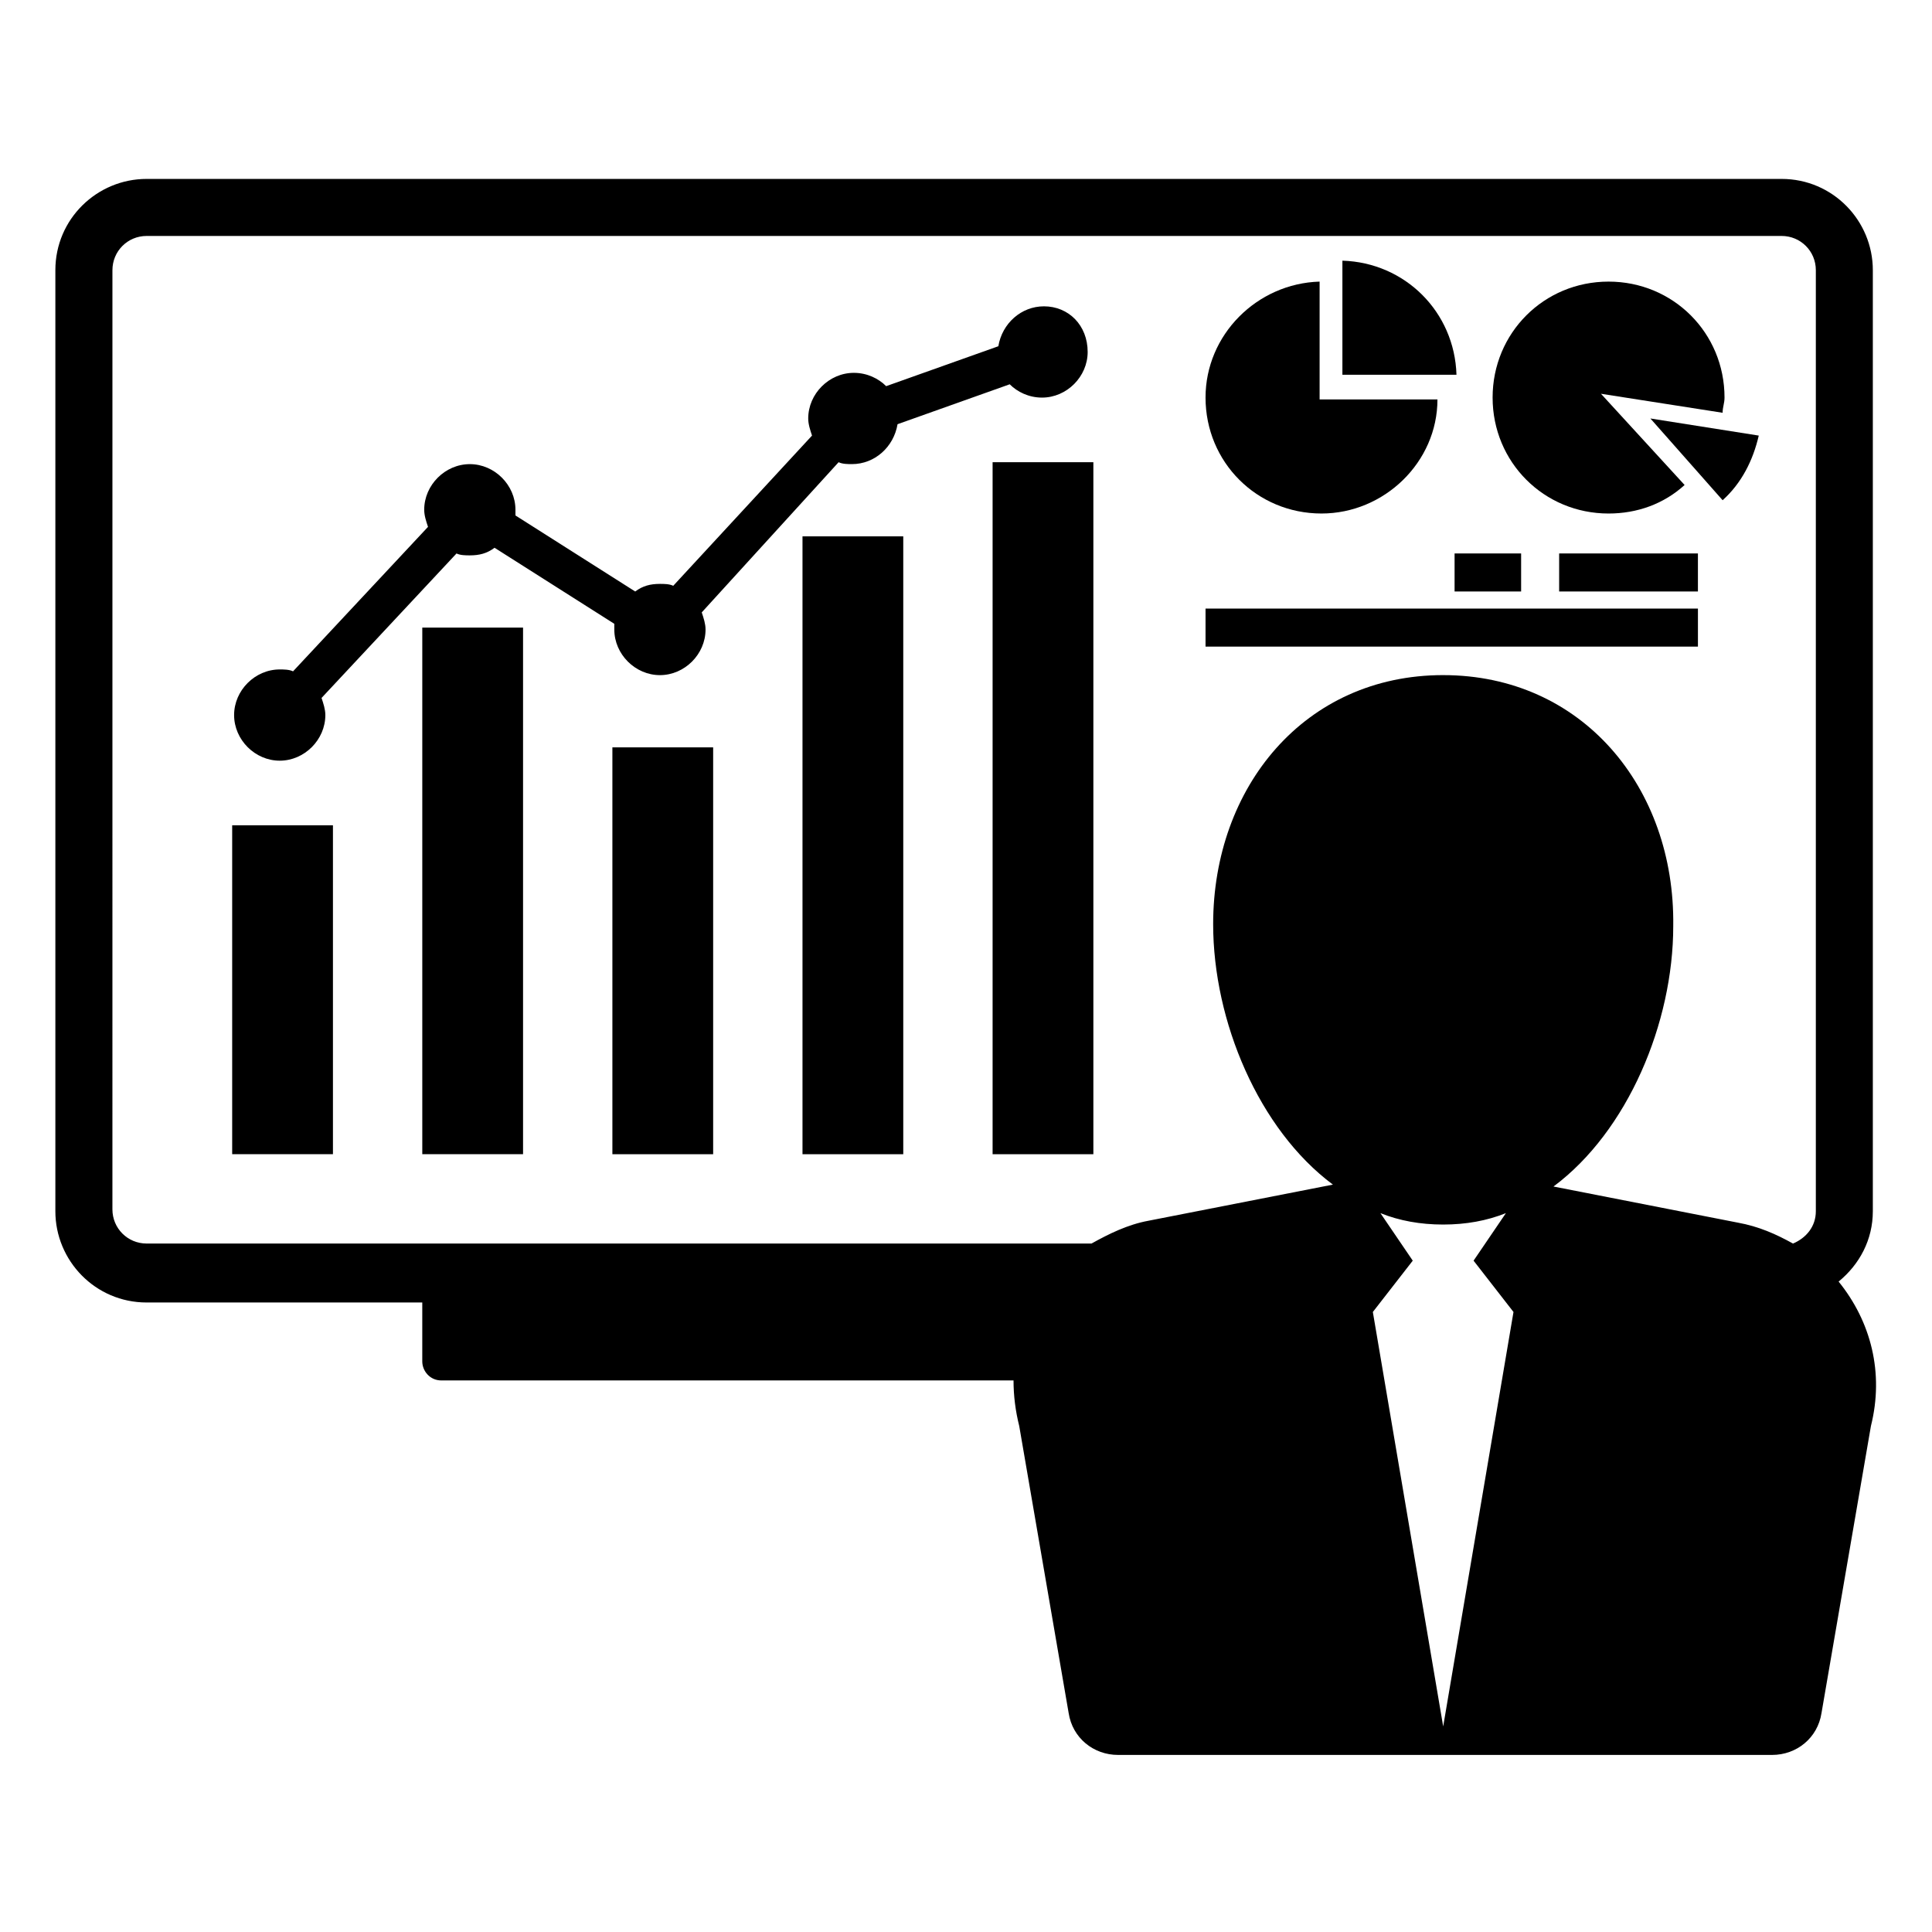 <?xml version="1.0" encoding="UTF-8"?>
<!-- The Best Svg Icon site in the world: iconSvg.co, Visit us! https://iconsvg.co -->
<svg fill="#000000" width="800px" height="800px" version="1.1" viewBox="144 144 512 512" xmlns="http://www.w3.org/2000/svg">
 <g>
  <path d="m205.53 362.71h26.703v87.16h-26.703z"/>
  <path d="m255.91 310.32h26.703v139.55h-26.703z"/>
  <path d="m306.29 342.06h26.703v107.82h-26.703z"/>
  <path d="m356.67 286.14h26.703v163.74h-26.703z"/>
  <path d="m407.05 266.49h26.703v183.39h-26.703z"/>
  <path d="m420.66 225.18c-6.047 0-11.082 4.535-12.09 10.578l-29.727 10.578c-2.016-2.016-5.039-3.527-8.566-3.527-6.551 0-12.09 5.543-12.09 12.09 0 1.512 0.504 3.023 1.008 4.535l-36.781 39.809c-1.008-0.504-2.519-0.504-3.527-0.504-2.519 0-4.535 0.504-6.551 2.016l-31.738-20.152v-1.512c0-6.551-5.543-12.09-12.09-12.09-6.551 0-12.09 5.543-12.09 12.09 0 1.512 0.504 3.023 1.008 4.535l-35.77 38.289c-1.008-0.504-2.519-0.504-3.527-0.504-6.551 0-12.09 5.543-12.09 12.09 0 6.551 5.543 12.09 12.09 12.09 6.551 0 12.09-5.543 12.09-12.09 0-1.512-0.504-3.023-1.008-4.535l35.77-38.289c1.008 0.504 2.519 0.504 3.527 0.504 2.519 0 4.535-0.504 6.551-2.016l31.738 20.152v1.512c0 6.551 5.543 12.09 12.09 12.09 6.551 0 12.09-5.543 12.09-12.09 0-1.512-0.504-3.023-1.008-4.535l36.273-39.801c1.008 0.504 2.519 0.504 3.527 0.504 6.047 0 11.082-4.535 12.09-10.578l29.727-10.578c2.016 2.016 5.039 3.527 8.566 3.527 6.551 0 12.09-5.543 12.09-12.09 0.004-7.059-5.035-12.098-11.582-12.098z"/>
  <path d="m557.19 290.67h36.777v10.078h-36.777z"/>
  <path d="m529.48 290.67h17.633v10.078h-17.633z"/>
  <path d="m463.48 305.28h130.49v10.078h-130.49z"/>
  <path d="m499.75 243.31h30.23c-0.504-16.625-13.602-29.727-30.23-30.23z"/>
  <path d="m493.71 249.86v-31.234c-16.625 0.504-30.23 14.105-30.23 30.73 0 17.129 13.602 30.73 30.73 30.73 16.625 0 30.73-13.602 30.73-30.23z"/>
  <path d="m581.37 254.9 19.145 21.664c5.039-4.535 8.062-10.578 9.574-17.129z"/>
  <path d="m568.27 248.35 32.242 5.039c0-1.512 0.504-2.519 0.504-4.031 0-17.129-13.602-30.73-30.73-30.73s-30.73 13.602-30.73 30.73 13.602 30.73 30.73 30.73c7.559 0 14.609-2.519 20.152-7.559z"/>
  <path d="m631.25 483.63c5.543-4.535 9.07-11.082 9.07-18.641v-249.39c0-13.098-10.578-24.184-24.184-24.184h-433.28c-13.098 0-24.184 10.578-24.184 24.184v249.39c0 13.098 10.578 24.184 24.184 24.184h73.051v15.617c0 2.519 2.016 5.039 5.039 5.039h151.65c0 4.031 0.504 8.062 1.512 12.09l13.098 76.074c1.008 6.551 6.551 11.082 13.098 11.082h173.31c6.551 0 12.09-4.535 13.098-11.082l13.098-76.074c3.531-14.109 0.004-27.711-8.562-38.289zm-104.79 117.89-18.641-109.83 10.578-13.602-8.566-12.594c5.039 2.016 10.578 3.023 16.625 3.023s11.586-1.008 16.625-3.023l-8.566 12.594 10.578 13.602zm0-278.61c-36.777 0-60.961 29.727-60.961 66 0 25.695 12.09 54.41 31.738 69.023l-48.871 9.574c-5.543 1.008-10.578 3.527-15.113 6.047l-250.39-0.004c-5.039 0-9.07-4.031-9.07-9.07l0.004-248.88c0-5.039 4.031-9.07 9.07-9.07h433.28c5.039 0 9.07 4.031 9.07 9.07v249.39c0 4.031-2.519 7.055-6.047 8.566-4.535-2.519-9.07-4.535-14.609-5.543l-48.871-9.574c19.648-14.609 31.738-43.328 31.738-69.023 0.5-36.777-24.184-66.504-60.965-66.504z"/>
 </g>
</svg>